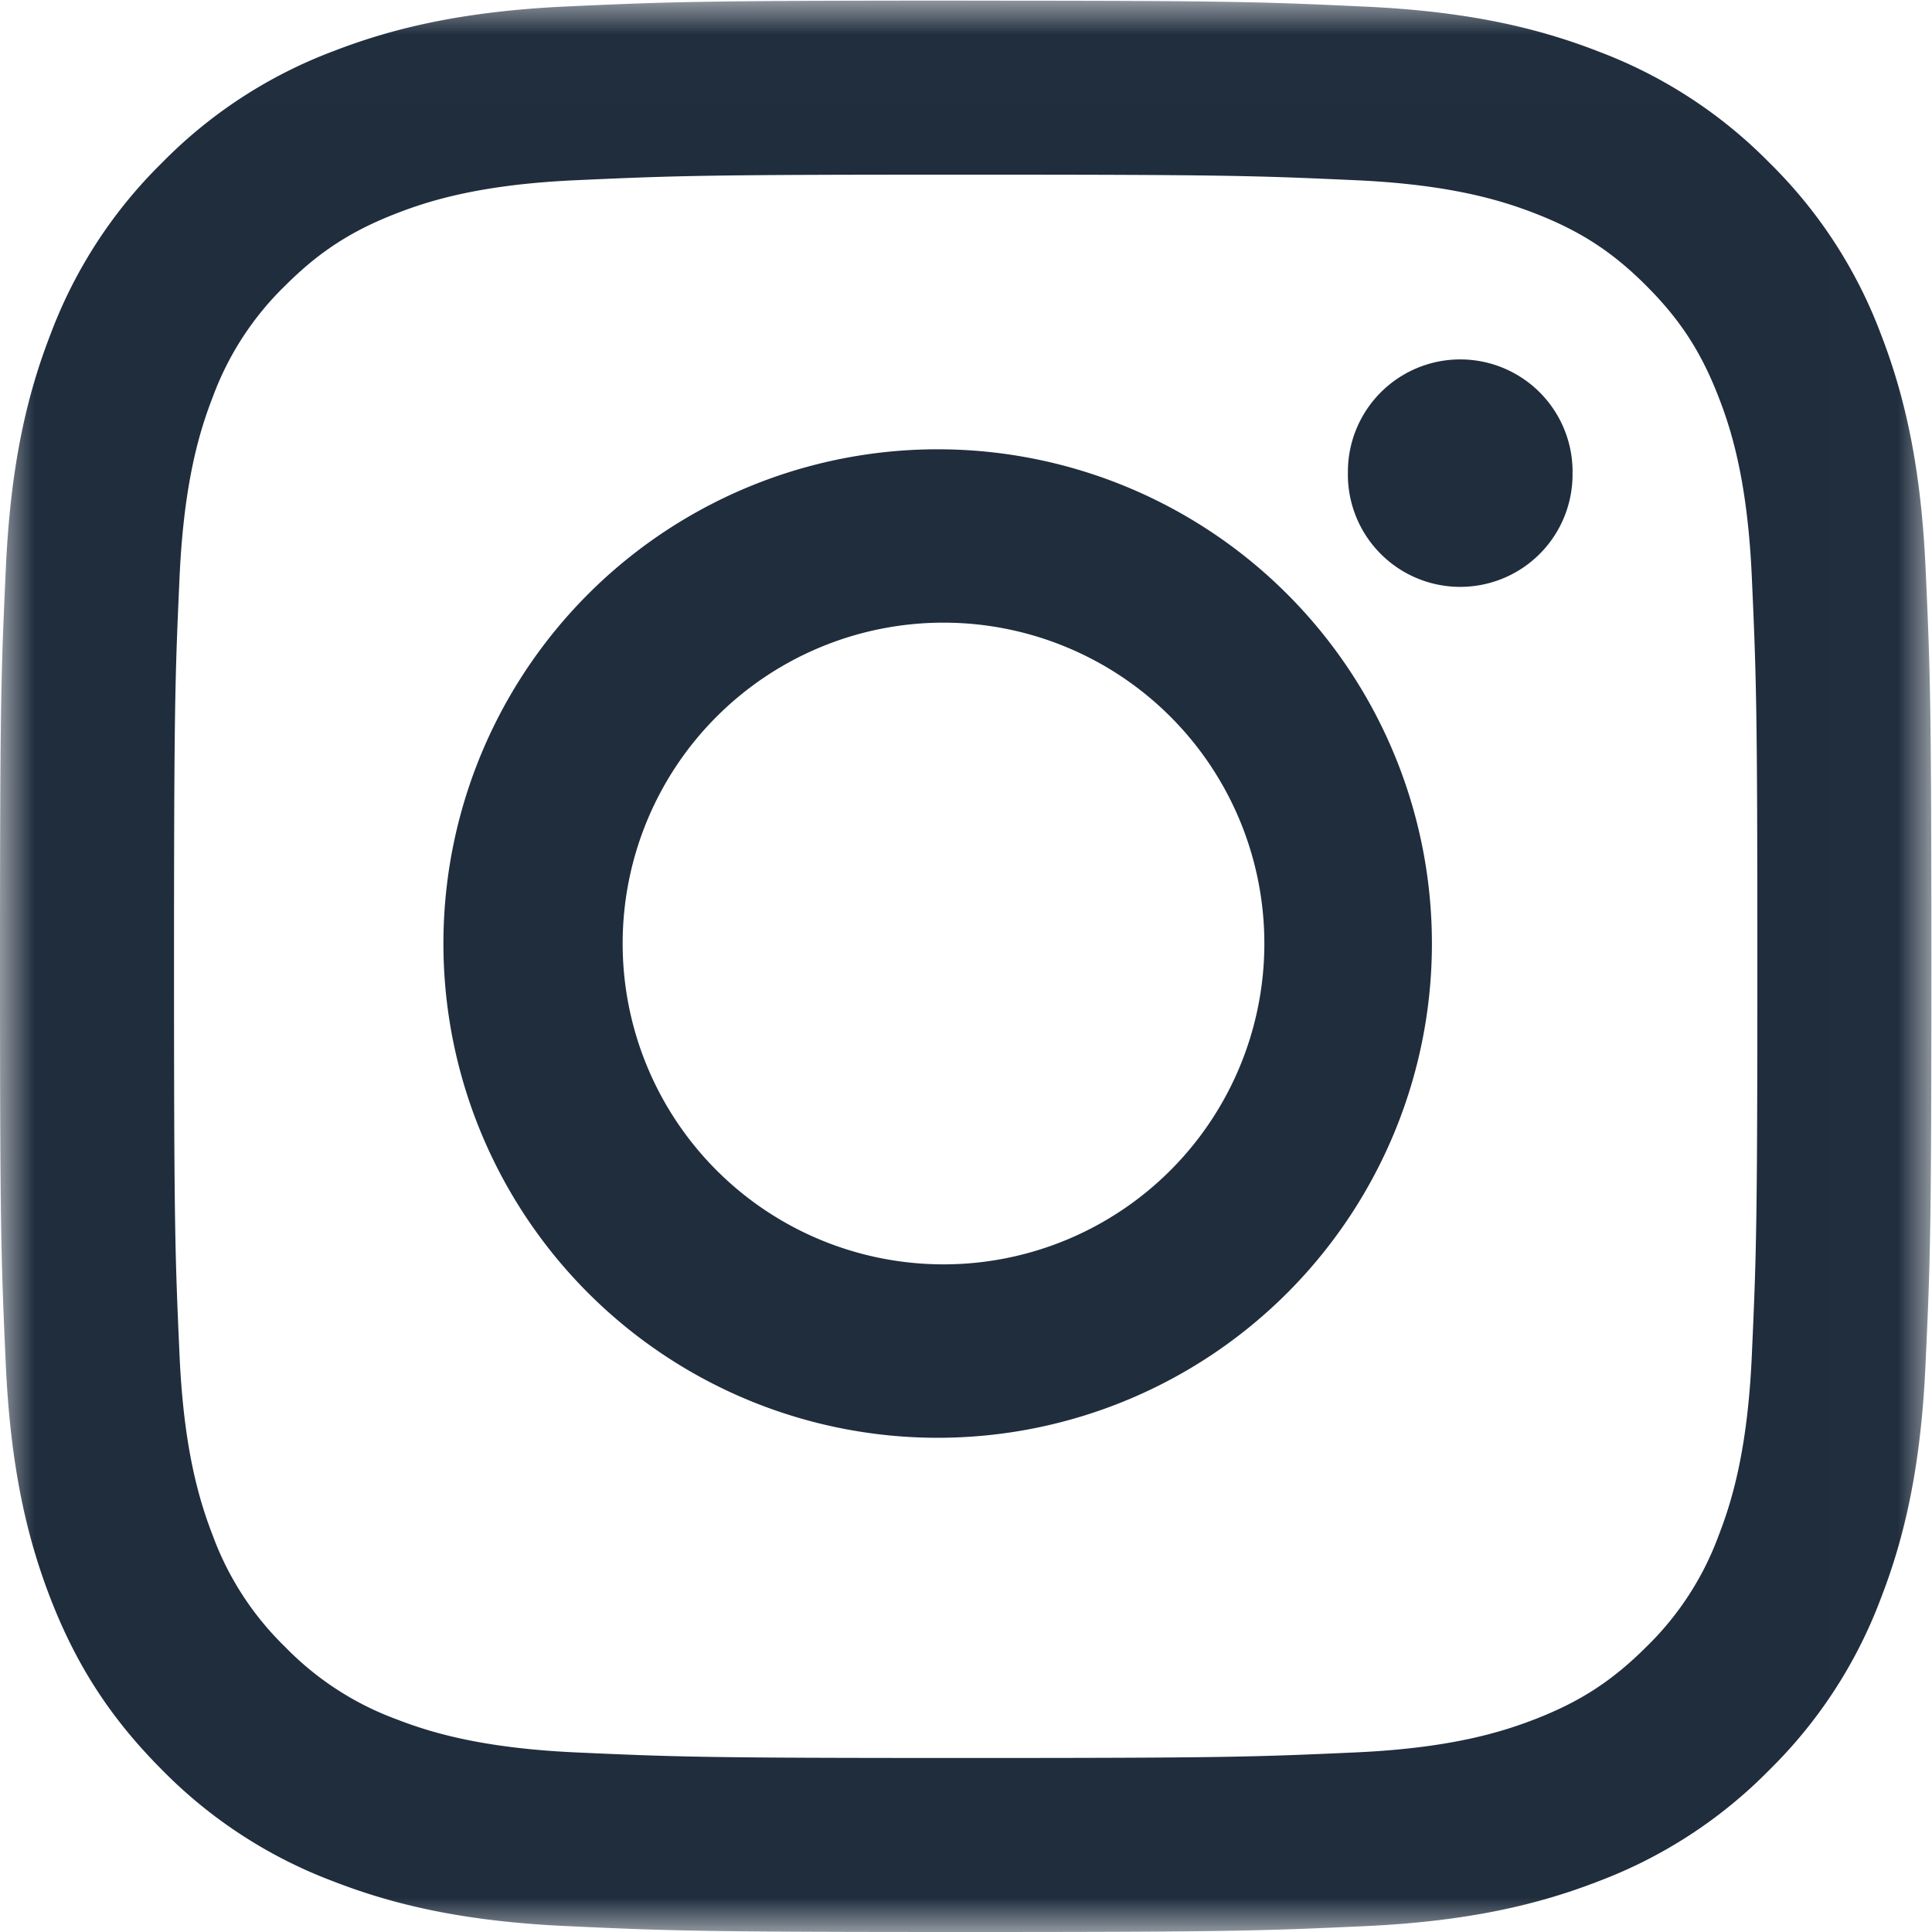 <svg xmlns="http://www.w3.org/2000/svg" xmlns:xlink="http://www.w3.org/1999/xlink" width="28" height="28" viewBox="0 0 28 28">
    <rect x="0" y="0" width="28" height="28" fill="#808080" stroke="none"/>
    <defs>
        <path id="a" d="M0 0h1440v500H0z"/>
        <path id="b" d="M0 0h32v32H0z"/>
        <path id="d" d="M0 .009h27.991v27.988H0z"/>
    </defs>
    <g fill="none" fill-rule="evenodd">
        <use fill="#FFF" transform="translate(-1018 -372)" xlink:href="#a"/>
        <g transform="translate(-2 -2)">
            <mask id="c" fill="#fff">
                <use xlink:href="#b"/>
            </mask>
            <g mask="url(#c)">
                <g transform="translate(2 2)">
                    <mask id="e" fill="#fff">
                        <use xlink:href="#d"/>
                    </mask>
                    <path fill="#1f2d3d" d="M13.996.009c-3.801 0-4.278.016-5.77.084-1.49.068-2.508.305-3.398.65a6.86 6.86 0 0 0-2.479 1.615A6.86 6.86 0 0 0 .735 4.837c-.346.89-.583 1.907-.65 3.397C.015 9.727 0 10.204 0 14.004c0 3.801.016 4.278.084 5.77.068 1.49.305 2.508.65 3.398.358.92.837 1.7 1.615 2.479a6.86 6.86 0 0 0 2.479 1.614c.89.346 1.908.583 3.397.65 1.493.069 1.97.085 5.77.085 3.802 0 4.278-.016 5.77-.084 1.49-.068 2.508-.305 3.398-.65a6.86 6.86 0 0 0 2.48-1.615 6.86 6.86 0 0 0 1.613-2.479c.346-.89.583-1.908.65-3.397.07-1.493.085-1.97.085-5.77 0-3.802-.016-4.278-.084-5.77-.068-1.49-.305-2.508-.65-3.398a6.86 6.86 0 0 0-1.615-2.48A6.86 6.86 0 0 0 23.163.745c-.89-.346-1.907-.583-3.397-.65-1.493-.07-1.97-.085-5.77-.085zm0 2.522c3.737 0 4.18.014 5.655.081 1.365.062 2.106.29 2.599.482.653.254 1.12.557 1.609 1.047.49.49.793.956 1.047 1.61.192.492.42 1.233.482 2.598.067 1.476.081 1.918.081 5.655s-.014 4.18-.081 5.656c-.062 1.364-.29 2.105-.482 2.599a4.336 4.336 0 0 1-1.047 1.609c-.49.49-.956.793-1.61 1.047-.492.191-1.233.42-2.598.482-1.476.067-1.918.081-5.655.081-3.738 0-4.18-.014-5.656-.081-1.364-.063-2.105-.29-2.599-.482a4.336 4.336 0 0 1-1.609-1.047 4.336 4.336 0 0 1-1.047-1.61c-.191-.493-.42-1.234-.482-2.598-.067-1.476-.081-1.919-.081-5.656 0-3.737.014-4.18.081-5.655.063-1.365.29-2.106.482-2.599a4.336 4.336 0 0 1 1.047-1.609c.49-.49.956-.793 1.61-1.047.493-.192 1.234-.42 2.598-.482 1.476-.067 1.919-.081 5.656-.081z" mask="url(#e)"/>
                </g>
                <path fill="#1f2d3d" d="M15.674 20.324a4.65 4.65 0 1 1 0-9.3 4.65 4.65 0 0 1 0 9.3zm0-11.812a7.163 7.163 0 1 0 0 14.325 7.163 7.163 0 0 0 0-14.325zM24.79 8.837a1.628 1.628 0 1 1-3.255 0 1.628 1.628 0 0 1 3.256 0"/>
            </g>
        </g>
    </g>
</svg>
